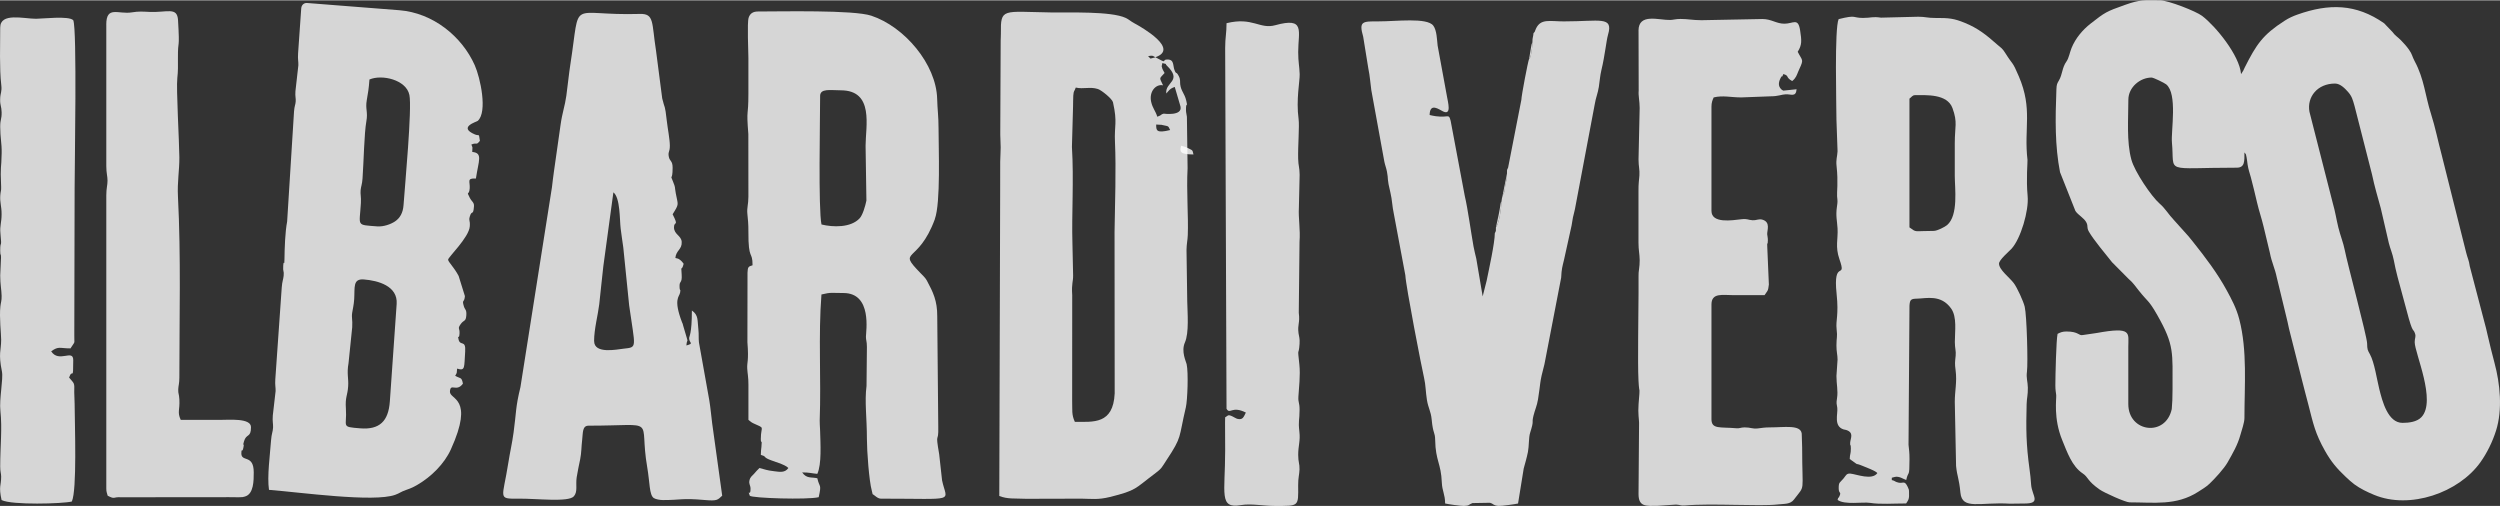 <svg xmlns="http://www.w3.org/2000/svg" xmlns:xlink="http://www.w3.org/1999/xlink" xmlns:xodm="http://www.corel.com/coreldraw/odm/2003" xml:space="preserve" width="1684px" height="341px" style="shape-rendering:geometricPrecision; text-rendering:geometricPrecision; image-rendering:optimizeQuality; fill-rule:evenodd; clip-rule:evenodd" viewBox="0 0 1714.25 346.68"><rect x="0" y="0" width="1714.25" height="346.68" fill="#333333" stroke="none"/> <defs>  <style type="text/css">   <![CDATA[    .fil0 {fill:white;fill-opacity:0.8}   ]]>  </style> </defs> <g id="Livello_x0020_1">    <g id="_1996471672784">   <path class="fil0" d="M1459.38 276.83l0 -39.31c0,-9.51 2.82,-13.87 -21.75,-9.39l-9.33 1.37c-3.11,0.71 -2.7,-2.42 -11.36,-2.42 -2.75,0 -4.24,0.67 -6.07,1.62 -0.93,4.19 -1.51,28.92 -1.51,35.31 0,3.4 0.37,4.65 0.58,6.66 0.27,2.45 -2.04,15.91 4.12,30.9 3.35,8.13 6.65,17.95 14.05,22.84 4.01,2.66 2.8,4.84 11.58,11.02 3.31,2.32 17.92,8.81 20.48,8.81 16.9,0 32.05,2.42 47.05,-7.18 2.53,-1.61 5.51,-3.38 7.72,-5.47 3.7,-3.49 10.15,-10.51 12.55,-14.8 3.47,-6.16 6.81,-11.74 8.76,-18.81 0.91,-3.28 2.76,-8.41 2.76,-11.52 0,-22.18 2.07,-46.21 -3.52,-67.7 -1.98,-7.62 -5.16,-13.51 -8.58,-19.81 -6.59,-12.08 -14.63,-22.61 -23.13,-33.3 -1.28,-1.61 -1.82,-2.35 -3.15,-3.88 -0.11,-0.12 -0.25,-0.29 -0.37,-0.41l-9.6 -10.69c-3.78,-3.94 -5.82,-7.82 -9.81,-11.28 -5.77,-5.02 -17.16,-22.04 -19.35,-30.08 -3.41,-12.44 -2.09,-27.96 -2.09,-41.11 0,-8.61 8.06,-15.24 15.93,-15.24 1.33,0 8.9,3.74 10,4.65 7.98,6.47 3.21,32 3.96,39.95 2.03,21.73 -6.58,17.2 44.4,17.2 5.66,0 5.31,-4.45 5.31,-10.44 1.3,1.58 0.97,0.94 1.45,3.26 0.31,1.48 0.51,3.61 0.7,4.89 0.62,4.1 1.43,5.67 2.24,8.86 1.57,6.06 2.81,11 4.23,17.18 1.43,6.16 3.09,10.63 4.56,16.84l4.3 17.92c1.23,6.49 3.44,10.54 4.69,16.7l6.35 26.16c0.89,3.28 1.27,5.63 2.06,9.05l8.79 34.83c1.32,5.46 3.09,11.79 4.41,16.99 3.44,13.37 4.63,19.81 11.49,31.98 4.25,7.52 8.14,12.07 14.23,17.82 1.73,1.61 3.93,3.65 5.84,5.06 4.12,3.04 8.87,5.29 13.61,7.26 24.39,10.16 57.96,-1.37 72.95,-22.48 4.46,-6.3 8.27,-14.04 10.65,-21.62 4.54,-14.47 2.76,-32.2 -1.08,-46.43 -1.76,-6.47 -3.2,-12.67 -4.72,-19.07 -0.76,-3.21 -1.41,-6.37 -2.37,-9.54l-9.88 -37.7c-0.5,-3.93 -1.52,-5.49 -2.48,-9.4l-16.69 -66.59c-2.51,-9.3 -4.46,-19.27 -7.36,-28.32 -4.09,-12.72 -4.59,-23.88 -11.25,-36.24 -1.8,-3.33 -1.53,-4.6 -3.9,-7.91 -1.75,-2.45 -3.3,-4.14 -5.4,-6.32 -2.11,-2.19 -4.21,-3.36 -5.9,-5.78l-5.72 -5.97c-19.34,-13.51 -37.88,-13.6 -59.36,-6 -3.2,1.14 -5.92,2.36 -8.87,4.26 -15.01,9.65 -19.33,16.16 -27.35,32.05 -0.45,0.91 -0.63,1.43 -1,2.15l-1.53 2.4c-1,-12.86 -17.51,-32.96 -26.71,-39.93 -4.23,-3.21 -23.2,-10.62 -28.62,-10.62 -11.58,0 -13.54,-0.74 -24.34,3.12 -12.74,4.53 -13.45,4.93 -23.52,12.82 -5.4,4.24 -10.3,9.94 -13.04,16.71 -1.22,3.02 -1.88,7 -3.45,9.18 -3.13,4.34 -2.71,8.79 -5.16,12.99 -1.33,2.29 -1.64,2.78 -1.77,6.16 -0.79,20.6 -1.04,38.71 2.48,56.82l10.54 26.56c1.9,2.95 5.99,4.77 7.58,8.03 1.34,2.76 -0.07,3.12 1.7,6.23 3.13,5.51 11.79,15.78 15.86,20.93l11.26 11.34c3.01,2.56 4.46,4.77 6.94,7.91 6.4,8.12 6.79,6.39 12.79,16.95 11.89,20.89 10.42,25.8 10.48,50.69 0,2.67 -0.03,5.13 -0.14,7.77l-0.4 6.03c-4.18,19.29 -29.79,15.96 -29.79,-3.39m148.4 -105.72c-0.93,-4.8 -3.1,-10.16 -4.38,-15.41 -1.32,-5.39 -2.19,-11.14 -3.68,-16.17l-16.14 -63.2c-1.82,-10.1 5.43,-19.33 17.56,-19.33 3.67,0 6.98,3.57 8.94,5.78 2.64,3.01 3.19,5.24 4.46,9.74l11.93 46.74c1.77,8.41 3.82,15.21 6.04,23.31l5.51 23.84c1.15,4.43 2.45,6.99 3.39,11.67 0.76,3.83 1.54,7.66 2.63,11.66l6.24 23.09c4.38,16.9 4.38,11.5 5.71,15.62 0.75,2.3 -0.24,2.98 -0.24,5.87 0,7.5 15.08,40.37 4.62,51.42 -3.05,3.23 -8.43,3.93 -12.97,3.93 -10.06,0 -13.84,-14.81 -15.95,-23.25 -1.64,-6.63 -3.34,-18.28 -6.37,-23.74 -1.69,-3.06 -1.85,-3.18 -1.96,-7.56 -0.13,-4.96 -13.59,-54.91 -15.34,-63.99l0 -0.02z"></path>   <path class="fil0" d="M1260.76 12.85c-2.94,6.48 -1.51,58.31 -1.51,69l0.76 21.66c-0.21,3.88 -1.2,5.51 -0.66,10.3 1.2,10.83 0.1,18.13 0.34,20.53 0.37,3.67 0.4,3.69 -0.11,7.21 -0.93,6.3 0.16,9.84 0.43,14.92 0.41,7.33 -1.73,12.41 1.3,21.09 5.24,14.97 -4.59,-1.1 -1.95,23.73 1.56,14.69 -0.69,18.09 0,24.08 0.68,5.92 -0.11,5.44 -0.11,11.34 0,4.5 0.76,6.39 0.76,9.63l-0.76 11.23c0,5.79 1.17,10.01 0.44,14.92 -0.68,4.46 -0.26,3.72 0.14,6.98 0.49,4.05 -2.66,12.47 4.24,14.73 0.94,0.31 1.1,0.15 1.88,0.41 5.56,1.87 2.87,5.68 2.71,8.74 -0.17,2.85 0.47,0.24 0.47,3.95 0,4.03 -0.68,3.58 -0.77,7.22 8.15,5.79 1.69,1.74 9.1,4.83 2.37,0.98 8.39,3.16 9.86,4.8 -3.6,5.2 -14.38,0.78 -18.45,0.38 -2.76,-0.26 -3.1,1.29 -4.67,3.21 -2.6,3.21 -3.41,2.32 -3.41,6.83 0,4.16 2.17,2.05 0.31,5.87 -0.97,2 -0.28,-0.96 -1.06,2.15 4.98,3.54 17.19,1.19 22.31,2.01 6.87,1.11 16.02,0.39 24.69,0.39 1.56,-2.45 2.24,-2.83 1.98,-8.1 -0.1,-1.97 -0.05,-0.89 -0.27,-1.7 -0.05,-0.17 -0.15,-0.38 -0.2,-0.55 -0.06,-0.17 -0.16,-0.38 -0.23,-0.55 -0.08,-0.17 -0.16,-0.38 -0.24,-0.55 -2.49,-5.13 -2.97,-1.44 -7.59,-3.22 -1.83,-0.72 -1.08,-0.83 -3.28,-1.36l0 -1.61c3.26,-0.91 4.03,-1.36 9.87,1.61 1.54,-7.02 2.27,-0.87 2.27,-14.44 0,-4.51 -0.33,-6.47 -0.67,-9.76l0.65 -95.37c0.28,-4.21 1.02,-4.77 5.29,-4.84 6.23,-0.11 16.31,-3.06 23.27,6.76 4.15,5.85 2.55,15.6 2.55,22.98 0,4.24 0.9,6.17 0.56,9.39 -0.48,4.74 -0.66,5.17 -0.03,10.1 1.04,7.84 -0.57,14.14 -0.57,21.44l0.88 44.03c0.74,7.53 1.98,7.98 3,18.48 1.17,11.93 13.54,6.17 33.93,7.42l9.21 -0.11c12.84,0.21 5.92,-5.11 5.33,-12.89 -0.34,-4.56 -0.51,-6.45 -1.12,-10.85 -2.33,-16.82 -2.41,-27.41 -1.96,-44.49 0.12,-4.27 0.91,-6.09 0.83,-11.22 -0.08,-4.31 -1.22,-6.48 -0.61,-10.97 0.76,-5.72 -0.1,-38.61 -1.55,-44.55 -0.87,-3.67 -5.17,-13.08 -7.49,-16.15 -2.98,-3.95 -10.12,-9.2 -10.12,-13.35 0,-2.61 6.72,-8.22 8.55,-10.2 6.29,-6.8 12.03,-26.16 11.07,-36.18 -1.1,-11.61 0.07,-23.49 -0.09,-24.77 -2.57,-21.7 3.71,-34.71 -5.91,-57.21 -4.65,-10.92 -3.73,-7.16 -9.23,-15.92 -2.35,-3.74 -2.64,-3.29 -5.69,-6.01 -7.2,-6.38 -13.13,-11.19 -22.31,-14.89 -7.31,-2.96 -10.45,-3.35 -20.39,-3.3 -5.03,0.02 -6.53,-0.84 -11.33,-0.84l-25.58 0.63c-6.05,-0.89 -6.57,0.19 -12.36,0.19 -7.51,0 -3.99,-2.33 -16.67,0.81m48.52 54.55c1.48,-1.1 2.03,-2.4 3.8,-2.4 7.62,0 22.09,-1.07 25.71,8.89 3.63,9.99 1.57,12.39 1.57,24l0 22.47c0,8.37 2.61,27.01 -5.27,33.73 -1.4,1.18 -6.69,3.98 -9.14,3.98 -14.2,0 -11.39,1.34 -16.67,-2.41l0 -88.26z"></path>   <path class="fil0" d="M1123.55 20.88l0.1 41.04c-0.34,3.47 0.68,7.19 0.67,11.9l-0.78 35.3c0,4.91 0.88,6.89 0.6,11.03 -0.2,2.78 -0.71,5.8 -0.63,10.67l0 35.29c0,5.41 0.74,7.26 0.82,12 0.09,4.76 -0.95,7.76 -0.78,11.19l0 11.3c-0.01,14.73 -0.68,47.32 -0.03,60.18 0.59,11.38 1.19,1.53 0.05,16.08 -0.5,6.44 0.34,10.7 0.34,12.79l-0.37 48.94c0,9.15 5.72,8.01 12.89,8.01l12.86 -0.83c2.76,0.13 3.21,0.85 5.88,0.61 18.68,-1.64 51.41,0.73 63.78,-0.7 4.7,-0.55 8.61,0.02 11.19,-3.4 7.99,-10.62 5.59,-3.21 5.59,-35.81l-0.29 -9.4c-0.78,-6.25 -11.84,-4.24 -21.7,-4.24 -4.05,0 -5.61,0.41 -8.48,0.72 -3.8,0.39 -4.72,-0.72 -8.95,-0.72 -2.79,0 -3.16,0.82 -5.86,0.58 -10.94,-0.98 -16.9,0.88 -16.9,-6.2l0 -78.63c0,-8.26 7.59,-6.42 15.17,-6.42 7.07,0 14.16,0 21.23,0 1.88,-2.97 2.48,-2.47 2.96,-7.31l-1.1 -25.89c-0.26,-3.7 0.41,-0.62 0.41,-4.51 0,-1.98 -0.42,-3.11 -0.46,-4.12 -0.06,-2.73 2.34,-8.12 -3.06,-9.87 -2.74,-0.89 -3.88,0.48 -7.02,0.33 -3.04,-0.16 -3.44,-1.17 -7.51,-0.69 -6.46,0.75 -20.62,3.09 -20.62,-5.7l0 -71.41c0,-2.9 0.64,-4.48 1.53,-6.42 6.29,-1.54 11.79,0 18.96,0l20.48 -0.77c4.7,0 7.07,-1.24 9.99,-1.37 3.62,-0.17 6.97,2.12 7.41,-3.47l-9.08 0.96c-0.11,0 -4.98,-2.08 -2.17,-8.05 1.77,-3.78 0.9,0.29 2.15,-3.33 4.33,1.22 1.26,2.11 6.07,4.81 2.63,-2.05 3.21,-4.23 4.02,-6.18 0.6,-1.5 0,-0.11 0.72,-1.67 3.42,-7.4 2.3,-5.75 -0.95,-12.22 3.04,-4.79 2.7,-7.74 1.67,-14.61 -1.34,-9.03 -4.7,-4.65 -10.76,-4.65 -5.63,0 -8.84,-3.21 -15.17,-3.21l-41.69 0.81c-5.95,0 -9.34,-0.86 -14.41,-0.86 -3.19,0 -5.02,0.63 -6.89,0.7 -7.83,0.24 -21.91,-4.98 -21.91,7.38m0.03 0.04l0 0 0 0z"></path>   <path class="fil0" d="M1072.76 14.46c-10.13,0 -16.25,-2.15 -19.56,4.98l-0.68 1.68c-0.04,0.12 -0.13,0.39 -0.22,0.56l-0.77 0.81c-0.24,3.09 -0.76,2.59 -0.76,6.42 0,2.95 -0.29,4.34 -0.68,6.49 -0.31,1.65 0.02,0.98 -0.5,2.66 -1.12,3.57 -0.08,0.55 -1.09,2.08 -0.76,1.7 -5.24,25.11 -5.3,28.08l-9.1 46.54c-0.97,2.12 -0.7,0.85 -0.76,4.01 0,4.72 -0.5,4.48 -1.22,8.34 -0.3,1.67 -0.19,2.66 -0.55,4.23l-1.25 2.68c-0.4,1.83 -0.58,1.83 -0.76,4.01 0,3.9 -1.48,14.83 -3.8,17.65 -0.06,3.16 0.22,1.89 -0.76,4.01 0,6.65 -4.04,24.86 -5.61,32.58l-2.72 10.75 -4.38 -25.87c-0.7,-3.21 -1.28,-4.94 -1.9,-8.41 -1.72,-9.54 -3.94,-26.02 -5.99,-34.59l-9.69 -51.51c-1.54,-6.04 -1.48,-0.81 -14.42,-4 0.19,-8.77 6.44,-3.76 9.29,-2.42 5.86,2.75 3.31,-6.18 2.63,-10.2l-6.42 -34.93c-0.49,-4.07 -0.52,-10.4 -2.97,-13.71 -4.27,-5.75 -25.68,-2.9 -37.4,-2.94 -11.24,-0.03 -13.77,-0.22 -10.68,10.51l3.55 21.92c1.11,5.28 1.24,9.08 2.02,14.69l8.95 49.11c0.56,2.68 1.22,3.93 1.8,6.92 1.08,5.4 -0.19,3.96 2.37,14.35 1.19,4.86 1.2,9.42 2.32,14.4l7.9 42.19c0.36,7.61 11.24,63.51 12.89,70.6 1.06,4.53 1.06,9.63 1.9,14.83 0.92,5.67 2.74,7.85 3.26,13.41 0.99,10.57 2.3,8.14 2.42,14.3 0.24,14.09 4.02,15.76 4.54,28.89 0.24,6 2.27,8.2 2.27,14.45 2.08,0.51 10.52,1.72 12.89,1.67 3.99,-0.09 3.03,-0.9 5.85,-1.94l11.98 -0.21c2.7,0.76 2.1,1.82 5.69,2.13 2.22,0.19 11.69,-1.17 13.6,-1.63l3.88 -24c0.99,-3.62 2.12,-7.45 2.9,-11.36 0.78,-3.9 0.49,-9.92 1.45,-12.93 3.09,-9.87 0.87,-5.89 2.36,-11.95 1.01,-4.08 2.37,-6.72 3.1,-11.17 1.87,-11.54 0.84,-10.83 4.43,-24.2l11.45 -59.29c0.28,-6.06 0.75,-7.19 1.98,-12.34l5.17 -23.42c0.36,-1.78 0.54,-3.69 0.91,-5.46 0.54,-2.62 0.88,-3.15 1.38,-5.75l13.64 -72.23c0.71,-4.31 2.01,-6.92 2.74,-11.53 0.65,-4.04 0.81,-7.69 1.8,-11.74 2.37,-9.72 3.31,-19.95 4.52,-24.12 3.78,-12.91 -5.67,-9.1 -29.84,-9.1l-0.05 0.02z"></path>   <path class="fil0" d="M1025.76 155.66c2.32,-2.82 3.8,-13.75 3.8,-17.65 -0.52,0.86 -0.34,0.11 -0.68,1.69 -0.12,0.55 -0.18,1.42 -0.28,2.11 -0.14,0.94 -0.5,3.04 -0.86,4.7 -0.66,3.21 -1.31,6.18 -1.96,9.15m-0.02 0l0 0 0 0z"></path>   <path class="fil0" d="M1048.5 40.14c1.01,-1.53 -0.03,1.49 1.09,-2.08 0.53,-1.68 0.19,-1.03 0.5,-2.66 0.41,-2.15 0.68,-3.54 0.68,-6.49 -0.1,0.17 -0.24,0.23 -0.27,0.52 -0.03,0.29 -0.2,0.41 -0.23,0.55 -0.03,0.15 -0.13,0.44 -0.16,0.61l-1.59 9.55 -0.02 0z"></path>   <path class="fil0" d="M1030.32 134l1.25 -2.68c0.37,-1.56 0.24,-2.57 0.55,-4.22 0.73,-3.87 1.22,-3.62 1.22,-8.35l-3.04 15.25 0.02 0z"></path>   <path class="fil0" d="M206.56 5.45l-2.16 30.91c-0.29,4.21 0.29,5.6 0.19,8.14l-2.01 17.8c-0.27,3.93 0.36,4.6 0.18,7.04 -0.16,2.43 -0.87,3 -1.15,6.93l-4.72 75.42c-1.39,7.13 -1.75,18.51 -1.83,25.74 -0.05,5.76 -0.52,-0.25 -0.85,4.56 -0.32,4.62 0.67,3.09 0.28,6.95 -0.26,2.54 -1.02,3.8 -1.31,8.02l-4.4 62.82c-0.29,4.21 0.29,5.6 0.2,8.14l-1.93 16.81c-0.3,4.2 0.29,5.59 0.19,8.13 -0.13,3.06 -1.05,4.29 -1.38,8.83 -0.69,9.88 -2.79,24.76 -1.42,33.98 21.32,1.67 71.89,8.74 86.57,3.4 3.35,-1.22 3.6,-2.03 7.76,-3.45 3.33,-1.15 4.84,-1.89 7.69,-3.55 9.18,-5.39 18.15,-14.13 22.69,-24.12 16.43,-36.12 -1.04,-33.85 -0.63,-39.76 0.42,-6.11 4.39,0.79 8.9,-5.32 -0.87,-4.85 -1.78,-3.29 -5.3,-5.42 1.38,-2.56 0.94,-1 1.3,-4.91 5.71,1.75 4.78,-0.62 5.54,-11.6 0.6,-8.71 -3.55,-3.3 -4.59,-8.67 -0.86,-4.46 0.34,1.61 0.72,-3.66 0.29,-4.17 -1.61,-3.1 0.77,-6.55 2.18,-3.15 3.57,-1.43 3.9,-6.13 0.27,-3.97 -0.96,-3.69 -1.66,-6.03 -1.57,-5.2 0.33,-2.13 0.68,-7.09l-4.29 -13.8c-3.28,-6.21 -7.16,-9.59 -7.22,-11.16 -0.07,-1.68 14.34,-15.2 14.87,-22.89 0.31,-4.48 -0.89,-3.57 -0.02,-6.65 1.4,-4.92 2.39,-0.1 2.89,-7.17 0.18,-2.59 -1.54,-3.08 -2.92,-5.8 -2.61,-5.24 -0.4,-0.91 -0.01,-6.46 0.32,-4.55 -2.27,-7.04 4.25,-6.68 1.88,-12.54 4.89,-17.49 -2.52,-18.24 0.19,-3.93 0.42,-2.32 -0.6,-5.07 4.25,-1.76 3.08,0.91 5.85,-2.54 -0.84,-5.68 -0.27,-3.07 -3.38,-4.37 -11.94,-5.03 1.18,-8.65 1.92,-9.32 6.82,-6.08 1.79,-29.49 -2.07,-38.16 -8.77,-19.72 -28.59,-35.9 -51.78,-37.71l-63.14 -4.95c-2.2,-0.17 -3.89,1.36 -4.05,3.69m74.16 59.31c1.91,9.2 -3.1,62.41 -4.01,75.54 -0.37,5.43 -2.51,8.98 -5.85,11.23 -2.89,1.94 -7.87,3.74 -12.23,3.4 -14.71,-1.15 -12.08,0.12 -11.17,-15.97 0.26,-4.39 -0.46,-5.95 -0.18,-8.91 0.24,-2.52 1.02,-3.79 1.31,-8.01 0.83,-11.72 1.15,-30.98 2.61,-39.07 1.22,-6.69 -0.81,-8.39 0.31,-14.68 0.81,-4.65 1.4,-7.93 1.82,-14.07 8.63,-3.73 25.22,0.24 27.36,10.5l0.03 0.04zm-39.21 159.04c0.34,-4.91 -0.57,-6.08 0,-9.76 0.35,-2.4 1.08,-4.96 1.36,-9.18 0.52,-8.01 -1.09,-14.14 6.61,-13.54 9.67,0.75 23.37,4.43 22.51,16.8l-4.67 66.83c-0.95,13.68 -7.16,19.5 -20.23,18.47 -13.68,-1.07 -9.04,-0.88 -9.9,-13.39 -0.57,-8.24 1.09,-8.81 1.54,-15.35 0.39,-5.61 -1.04,-8.79 0.25,-15.88l2.56 -25 -0.03 0z"></path>   <path class="fil0" d="M641.01 149.98c4.08,-11.07 2.55,-48.34 2.55,-62.31 0,-8.19 -0.76,-12.77 -0.94,-20 -0.57,-23.88 -22.46,-49.62 -45.21,-57.14 -12.2,-4.02 -61.63,-2.87 -77.61,-2.87 -3.7,0 -5.56,1.56 -6.45,4.26 -1.12,3.4 -0.17,22.62 -0.17,27.75l0 24c0,17.7 -1.52,9.25 -0.04,28.05l0.04 42.95c0,5.3 -1.13,7.65 -0.71,11.69 0.37,3.69 0.75,7 0.71,12.3 -0.11,20.26 2.85,12.76 2.85,23.01 -3.12,0.87 -3.23,1.4 -3.46,5.06l-0.07 47.67c1.06,13.45 -0.37,13.51 -0.12,18.12 0.18,3.25 0.86,6.11 0.82,11.14 -0.05,8 0,16.02 0,24.02 1.51,1.06 1.61,1.56 3.42,2.38 8.5,3.85 5.08,1.45 5.08,10.63 0,4.27 0.99,-0.67 0.42,5.41 -0.19,2.11 -0.42,3.1 -0.42,5.59 3.84,1.08 1.64,1.24 4.9,2.82 3.58,1.71 11.69,3.62 13.99,6.18 -2.36,3.41 -5.95,2.67 -9.58,2.23 -5.74,-0.69 -5.89,-1.15 -10.25,-2.23 -1.4,1.29 -2.5,2.59 -3.76,4.03 -1.2,1.37 -2.57,2.03 -3.1,4.5 -0.55,2.54 0.7,3.14 0.75,5.59 0.11,5.96 -2.42,-0.03 -0.51,4.9 1.48,1.66 39.64,2.88 47.25,0.99 2.1,-9.54 0.55,-6.21 -0.95,-12.99 -4.11,-0.93 -7.33,0.43 -10.39,-4 5.25,0 6.52,0.67 10.39,0.99 3.04,-6.69 2.16,-20.27 1.89,-30.07 -0.1,-3.4 -0.34,-4.57 -0.26,-6.51 1.07,-28.49 -1.02,-58.15 1.2,-86.42 6.69,-1.65 7.09,-1 15.11,-1 19.85,0 15.39,26.47 15.39,30.01 0,2.43 0.67,3.05 0.67,7l-0.26 26.73c-1.4,10.69 0.26,21.69 0.26,36.27 0,8.53 1.51,28.89 3.34,35.46 1.04,3.76 -0.28,1.51 2.25,3.62 0.85,0.71 2.42,1.91 3.86,1.91 53.33,0 45.22,2.69 42.09,-12.55l-1.98 -17.9c-2.89,-16.79 -0.29,-6.68 -0.63,-18.71l-0.7 -75.88c0.05,-10.65 -2.84,-16.53 -7.1,-24.47 -1.09,-2.03 -2.94,-3.64 -4.49,-5.26 -16.29,-16.87 -1.61,-5.42 9.97,-36.93m-78.71 -84.3c0,-5.51 6.98,-4 14.18,-4 23.09,0 17.01,24.85 17.01,38l0.57 37.61c-0.77,3.79 -2.55,9.89 -4.61,12.12 -6.06,6.59 -18.37,6.21 -26.19,4.27 -2.25,-10.24 -0.94,-72.59 -0.94,-88l-0.02 0z"></path>   <path class="fil0" d="M813.38 68.7c-1.06,-4.79 -3.5,-6.3 -4.11,-11.05 -0.21,-1.63 0.28,-3.28 -0.99,-5.7 -1.89,-3.66 -1.65,-0.79 -2.91,-4.07 -1.28,-3.31 -0.04,-7.45 -5.15,-7.31 -3.97,0.1 1.11,3.52 -7.97,-1.55 16.57,-5.68 -8.99,-20.37 -14.6,-23.38 -2.26,-1.2 -3.58,-2.57 -5.76,-3.58 -10.17,-4.72 -38.87,-3.54 -51.26,-3.75 -33.3,-0.51 -34.54,-3.24 -34.32,14.42 0.02,1.91 -0.15,3.57 -0.15,4.89l-0.27 62.23c-0.08,3.48 0.24,6.62 0.27,11 0.02,3.38 -0.3,6.49 -0.32,9.77 -0.05,7.07 -0.05,14.07 -0.03,20.79l-0.6 208.45c5.71,2.27 10.47,1.58 18.52,1.94l37.8 -0.1c7.06,0.1 11.42,0.87 19.55,-1.15 18.53,-4.6 17.04,-5.75 30.47,-15.78 5.37,-4 4.9,-4.31 8.33,-9.49 10.92,-16.48 8.18,-14.75 13.26,-36.24 1.1,-4.67 1.83,-23.75 0.53,-29.59 -0.39,-1.77 -3.91,-8.7 -1.18,-14.85 2.93,-6.62 1.76,-20.23 1.6,-28.13l-0.5 -35.28c0.08,-4.53 0.71,-6.38 0.87,-10.23 0.51,-12.15 -0.98,-30.36 -0.13,-45.84l-0.47 -35.26c-0.47,-3.49 -0.74,-2.9 -0.61,-6.23 0.16,-3.9 1.28,0.15 0.16,-4.9m-21.13 -29.67c-4.76,1.06 -2.45,1.54 -5.03,-0.81 3.28,-0.52 2.74,-0.46 5.03,0.81zm5.24 19.24c-2.73,-5.84 -2.68,-4.26 1.04,-8.48 -0.98,-2.06 -1.42,-2.01 -2,-4.64 -0.03,-0.12 0.47,-2.14 0.49,-2.18 4.59,1.27 1.21,-0.01 2.97,1.67 11.2,10.86 -1.39,11.26 -0.28,19.22 1.8,-2.04 2.4,-3.36 5.79,-4.51l3.94 13.41c1.49,6.74 -11.52,4.9 -11.53,4.9 -2.39,0.59 -0.8,0.9 -4.38,2.12 -1.28,-4.17 -3.21,-5.75 -4.22,-10.25 -1.57,-7.11 3.39,-12.39 8.18,-11.28l0 0.02zm-60.5 230.72c-2.35,-5.03 -1.63,-8.04 -1.84,-14.52l0.04 -72.36c-0.56,-8.32 0.73,-9.13 0.61,-13.75l-0.47 -21.93c-0.59,-19.35 1.05,-43.45 -0.34,-65.97l0.77 -27.77c0.12,-2.11 -0.03,-5.17 0.16,-7.38 0.36,-3.95 0.52,-2.2 1.71,-5.53 5.32,1.23 9.68,-0.74 15.14,0.98 2.45,0.75 9.85,6.74 10.38,9.11 3.17,14.28 0.8,15.52 1.37,27.52 0.82,17.97 0,42.57 -0.3,61.38l0.09 110.72c-0.99,21.33 -14.62,19.5 -27.33,19.51l0.01 -0.01zm60.25 -203.48c4.37,0.99 3.54,0.33 5.1,3.4 -9.56,2.37 -9.59,0.22 -9.57,-3.78l3.81 0.21c0.21,0.03 0.47,0.14 0.68,0.19l-0.02 -0.02z"></path>   <path class="fil0" d="M461.21 114.69c0,-4.76 -1.96,-4.28 -2.58,-7.3 -0.75,-3.74 0.68,-3.05 0.68,-7.71 0,-4.3 -1.46,-11.58 -2.06,-16.82 -1.41,-12.48 -1.3,-7.64 -3.18,-15.64l-4.22 -32.54c-3.06,-19.48 -1.06,-25.66 -11.14,-25.35 -49.59,1.47 -40.35,-12.02 -47.56,34.21 -1.09,6.93 -1.79,14.47 -2.83,22 -0.93,6.75 -2.83,11.73 -3.94,19.83l-4.57 32.15c-0.47,2.93 -0.86,6.9 -1.33,10.59l-21.62 137.13c-3.45,14.15 -2.76,16.86 -4.69,31.04 -1.05,7.76 -2.46,13.39 -3.66,21.11 -3.76,24.17 -7.62,24.48 6.86,24.31 12.34,-0.16 34.54,2.66 38.16,-1.65 2.74,-3.26 1.09,-7.57 1.9,-13 0.65,-4.29 1.65,-8.6 2.41,-12.46 0.94,-4.82 0.73,-8.1 1.38,-13.54 0.55,-4.53 0,-9.39 4.35,-9.39 48.73,0 34.17,-6.45 40.22,28.43 1.82,10.43 1.36,19.15 4.53,21.21 1.31,0.86 4.31,1.36 6.27,1.36 12.89,0 12.63,-1.44 28.4,-0.05 8.9,0.79 9,0.01 12.22,-2.95l-6.89 -49.7c-0.58,-4.34 -1.08,-10.59 -1.99,-15.89l-7.07 -39.52c-0.33,-2.88 0,-5.58 -0.36,-8.62 -0.78,-6.6 0.21,-9.95 -4.48,-13.26 0,16.25 -1.88,17.66 -1.88,19 0,3.55 3.67,3.43 -1.88,4.99 0.38,-4.68 1.25,-1.94 0.23,-5.32l-2.45 -8.31c-0.54,-2.23 -0.03,-0.31 -0.75,-2.19 -6.16,-16.14 -1.86,-17.38 -1.33,-20.46 0.57,-3.28 -0.4,0.05 -0.4,-4.71 0,-3.43 1.85,-1.54 1.46,-7.6 -0.5,-7.73 -0.16,-1.36 1.36,-7.4 -0.14,-0.17 -0.32,-0.45 -0.42,-0.57 -0.08,-0.1 -0.31,-0.43 -0.42,-0.55 -0.11,-0.13 -0.31,-0.39 -0.46,-0.53 -0.19,-0.19 -0.78,-0.77 -1,-0.93 -1.56,-1.14 -1.48,-0.96 -3.38,-1.42 0.43,-5.27 4.61,-5.73 4.35,-11 -0.21,-4.36 -5.29,-5.07 -5.29,-9.99 0,-4.72 3.54,-0.05 -0.94,-9 4.79,-7.55 3.62,-6.19 2.18,-14.28 -1.01,-5.63 -0.02,-3.26 -1.9,-8.08 -2.37,-6.05 -0.28,0.61 -0.28,-9.65m-53.85 119.01c0,-8.3 2.65,-17.87 3.53,-25.27 1.09,-9.31 1.82,-18.04 2.8,-26.04l6.9 -50.71c4.77,3.69 4.26,18.82 4.98,24.74 0.44,3.69 1.18,8.56 1.81,13.08l4.03 39.75c4.13,29.6 5.9,28.55 -3.98,29.66 -4.47,0.5 -20.04,3.8 -20.04,-5.21l-0.03 0z"></path>   <path class="fil0" d="M72.89 16.67l0 97c0,4.84 0.84,6.83 0.84,10.01 0,3.18 -0.84,5.15 -0.84,10.01l0 201c0,2.7 0.45,2.77 0.94,5 5.42,2.75 3.16,0.7 9.34,1.06l73.81 -0.07c2.19,0 4.52,0.11 6.68,0.07 0.6,0 2.19,-0.03 2.73,-0.12l1.54 -0.38c6.08,-1.69 6.06,-10.91 6.06,-16.58 0,-12.6 -8.5,-6.81 -8.5,-12.99 0,-4.17 0.67,0.19 1.45,-4.19 0.81,-4.53 -1.04,0.94 0.35,-4.01 1.59,-5.69 4.82,-2.27 4.82,-9.79 0,-6.42 -15.05,-4.99 -21.73,-4.99 -8.82,0 -17.63,0 -26.45,0 -2.5,-5.52 -0.54,-6.55 -0.93,-13.99 -0.22,-4.14 -0.86,-3.63 -0.78,-6.92 0.07,-2.54 0.77,-3.88 0.77,-8.1 0,-41.01 1.13,-83.17 -0.96,-124.01 -0.54,-10.35 1.01,-17.75 0.96,-26.98 -0.07,-10.87 -2.23,-47.17 -1.4,-54.4 0.54,-4.67 0.46,-8.77 0.42,-13.63 -0.08,-14.23 1.37,-3.86 0.07,-26.05 -0.54,-9.36 -7.51,-5.14 -19.5,-5.67 -4.97,-0.22 -7.33,-0.48 -12.16,0.31 -9.23,1.53 -17.55,-4.86 -17.55,8.41m0.02 0l0 0 0 0z"></path>   <path class="fil0" d="M0.14 18.68c0,11.84 -0.59,28.2 0.73,39.31 0.58,4.96 -0.65,5.25 -0.77,9.72 -0.11,4.66 0.91,4.65 1.01,8.99 0.11,4.96 -0.97,4.77 -0.97,9.97 0,7.57 1.12,11.13 1,18.03 -0.19,11.96 -1.05,7.48 -0.36,23.19 0.13,2.85 -0.38,2.85 -0.59,5.85 -0.36,4.98 0.9,7.07 0.9,12.92 0,5.74 -1.29,8.09 -0.82,12.85 1.15,11.75 -0.13,4.18 -0.13,12.15 0,4.15 0.64,1.6 0.56,4.86l-0.56 12.13c0,6.2 0.87,9.48 0.97,14.03 0.08,3.34 -0.57,4.61 -0.84,7.12 -0.83,7.67 0.53,19.07 0.53,22.86 0,7.68 -2.06,9.17 0.52,21.82 1.05,5.17 -1.95,18.83 -1.05,27.04 1.34,12.32 -0.13,24.13 -0.13,38.15 0,3.95 0.66,4.57 0.66,7.01 0,6.32 -1.83,6.4 0.28,15.99 7,3.56 41.92,2.55 48.18,1 3.6,-7.96 2.01,-51.61 1.91,-67.05l-0.26 -7.86c0.18,-6.88 0.15,-5.61 -3.53,-10.09 2.35,-6.88 2.84,3.28 2.84,-12 0,-7.76 -9.94,2.18 -15.12,-6.01 5.24,-3.7 5.61,-1.99 13.24,-1.99 3.71,-5.87 2.43,-2.2 2.61,-9.54l0.22 -100.47c0,-15.55 1.74,-109.1 -0.94,-115.01 -2.98,-3.16 -21.19,-0.99 -25.51,-0.99 -8.38,0 -24.57,-4.47 -24.57,5.99m-0.01 0.03l0 0 0 0z"></path>   <path class="fil0" d="M890.17 35.67c0,-14.69 5.12,-24.35 -15.74,-18.6 -10.68,2.95 -15.46,-5.82 -33.39,-1.39 0,6.98 -0.94,9.76 -0.94,16.99l0.93 247.4c2.49,4.23 3.52,-2.35 13.25,2.6 -1.54,3.09 -2.08,5.33 -6.05,4.25 -1.07,-0.29 -4.92,-3.09 -6.23,-2.25 -2.79,2.17 -1.67,-0.22 -1.98,4.91l0.08 19.09c0,29.7 -4.46,40 10.75,37.46 7.14,-1.19 15.01,0.55 23.26,0.55 16.74,0 16.17,0.6 16.04,-14.03 -0.05,-5.29 0.83,-7.45 0.93,-11.04 0.11,-3.98 -0.9,-4.77 -0.9,-9.94 0,-6.45 1.56,-9.45 0.81,-15.84 -0.9,-7.79 0.13,-7.59 0.13,-15.15 0,-5.02 -1.03,-4.69 -0.81,-8.86 0.33,-5.84 1.46,-14.73 0.67,-22.01 -1.46,-13.47 -0.51,-4.87 0.13,-14.23 0.26,-3.96 -0.41,-4.94 -0.7,-7.21 -0.84,-6.42 1.1,-6.78 0.16,-14.14l0.51 -48.61c0.66,-8.5 -0.86,-16.21 -0.44,-23.3l0.52 -22.71c-0.07,-5.39 -0.88,-5.9 -1.01,-10.93 -0.24,-8.58 0.96,-22.35 0.29,-27.29 -1.8,-13.34 0.88,-25.89 0.75,-30.73 -0.17,-5.42 -1.01,-8.29 -1.01,-15m-0.01 0.01l0 0 0 0z"></path>   <path class="fil0" d="M818.36 105.67c-0.85,-3.36 -0.18,-2.5 -4.22,-4.53 -0.19,-0.1 -0.42,-0.25 -0.62,-0.34l-3.66 -1.12c-0.88,3.9 -1.31,6.01 8.5,6.01m0 -0.02l0 0 0 0z"></path>  </g> </g></svg>
